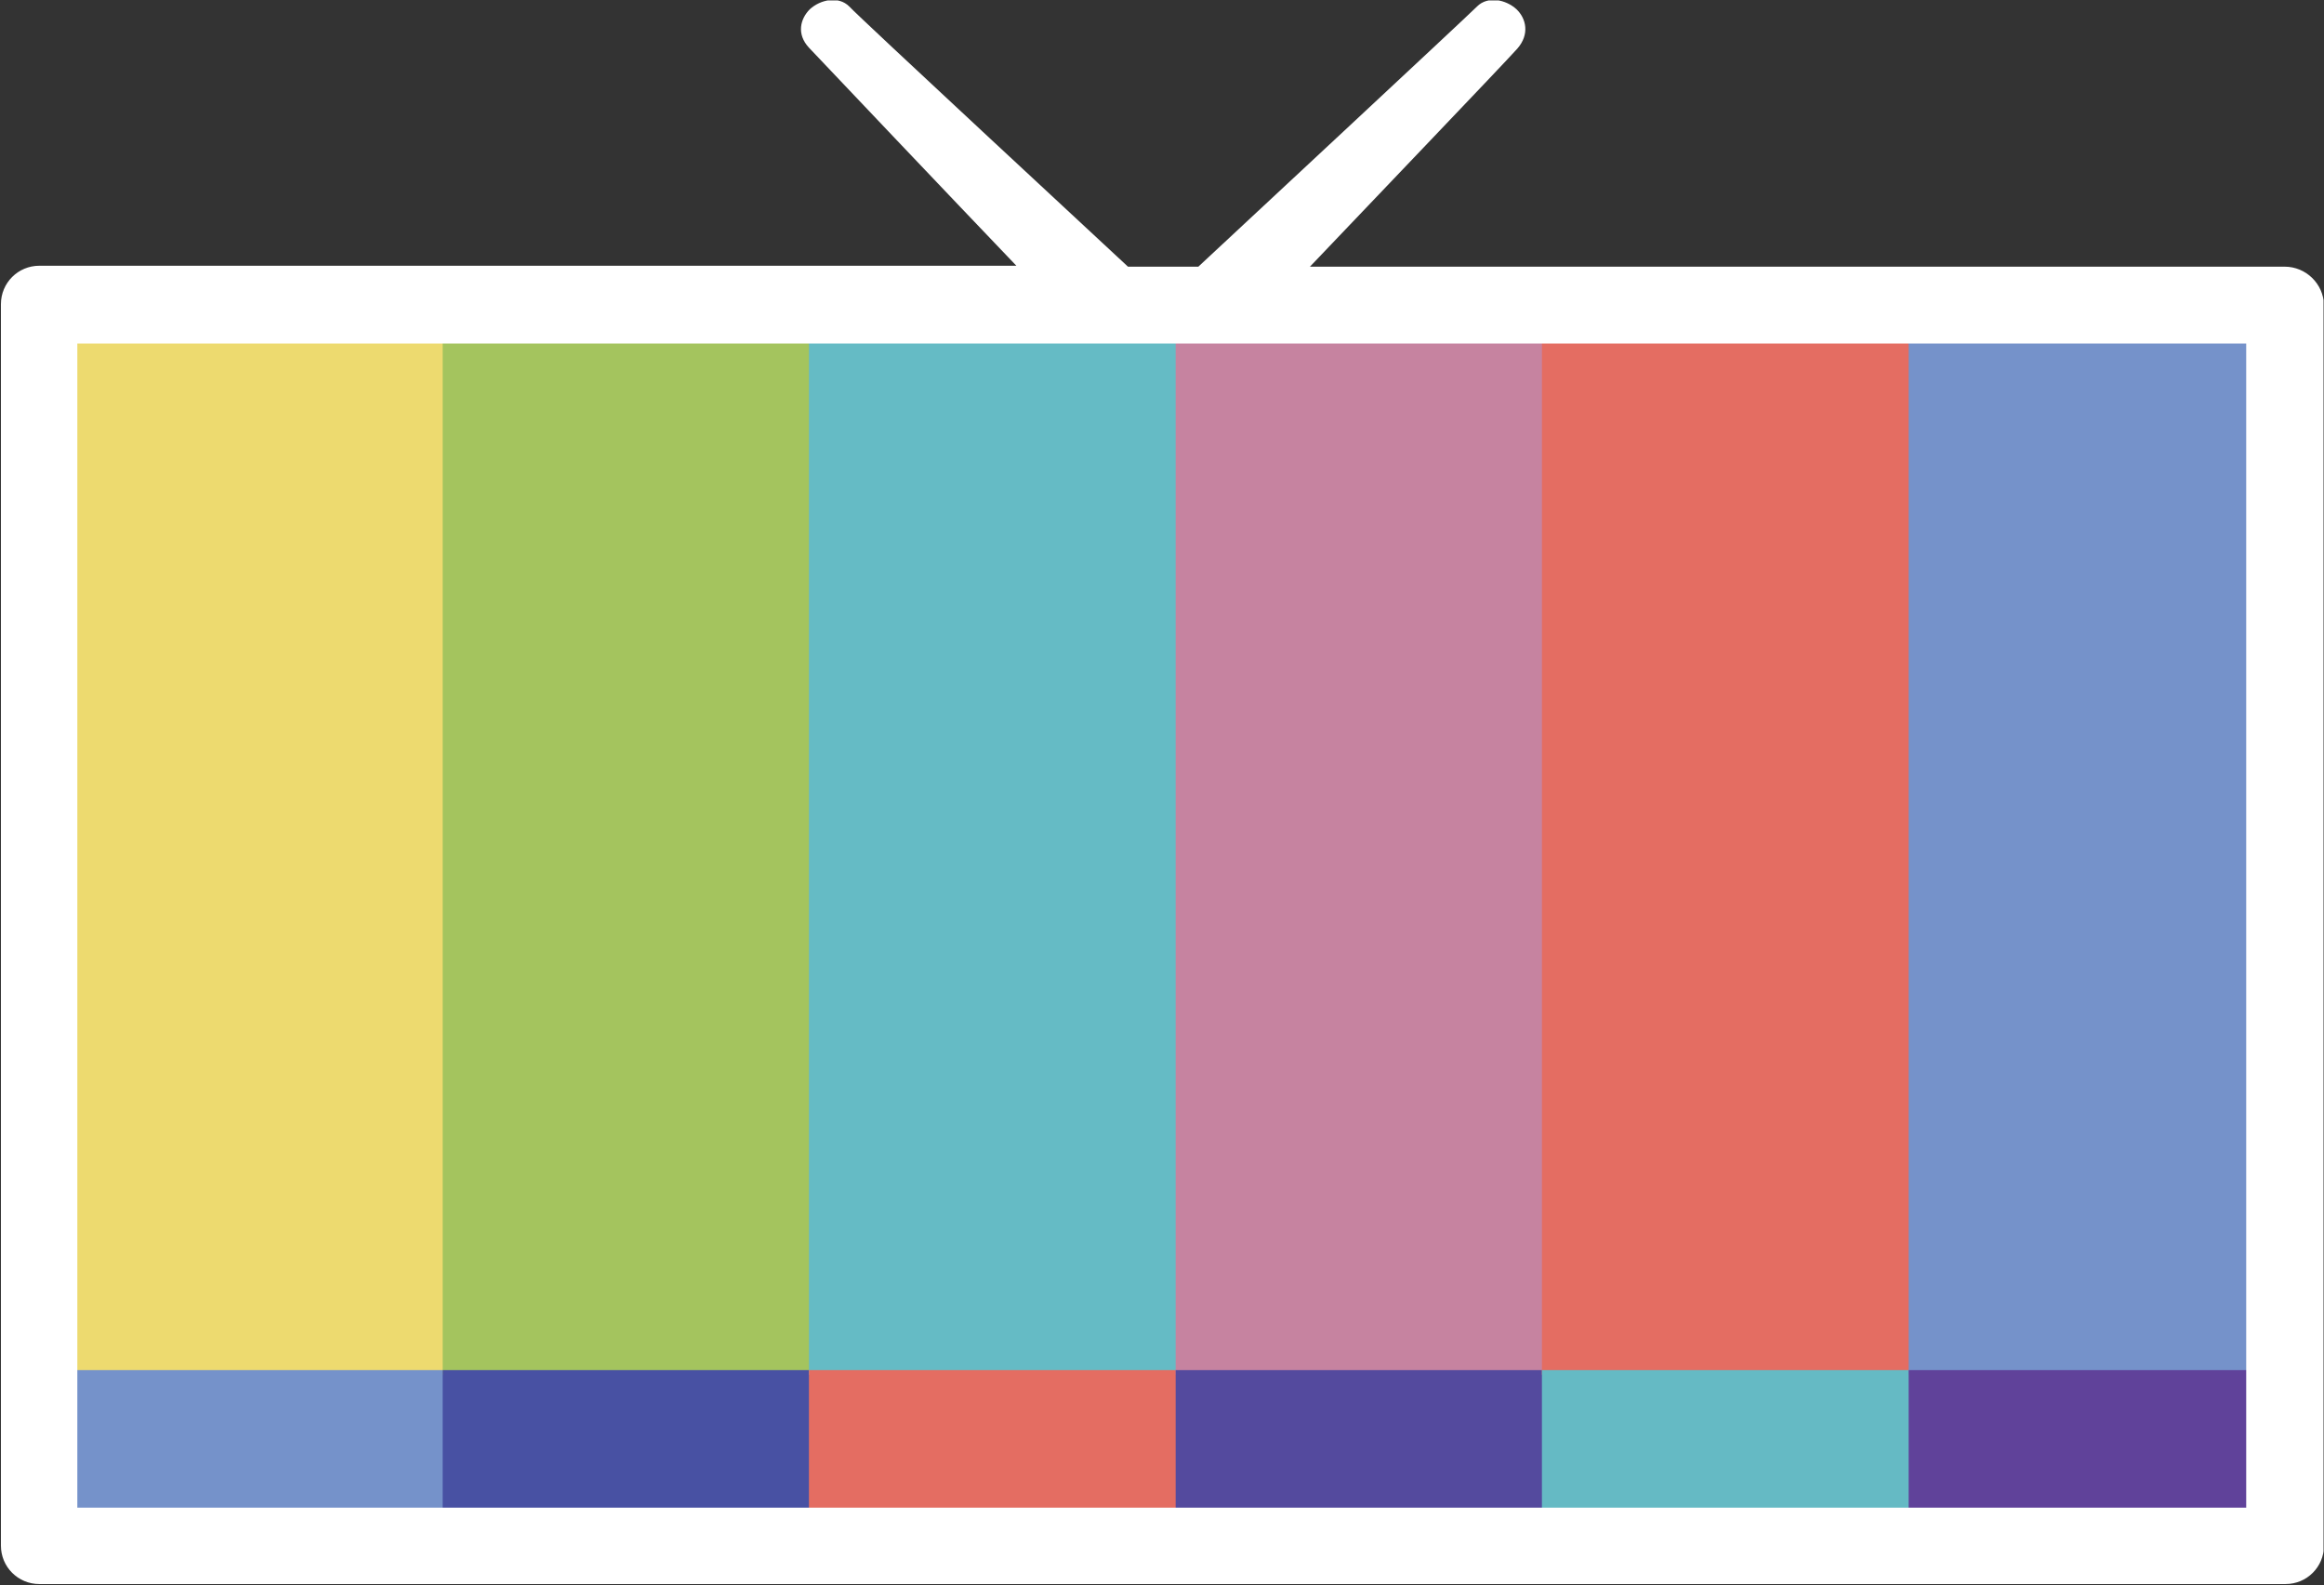 <svg xmlns="http://www.w3.org/2000/svg" xmlns:xlink="http://www.w3.org/1999/xlink" xml:space="preserve" id="Layer_1" x="0" y="0" version="1.1" viewBox="5.1 84.81 501.9 342.29"><rect x="5.1" y="84.81" width="501.9" height="342.29" fill="#333333" stroke="none"/><style>.st2{fill:#7592ca}.st6{fill:#e46d62}</style><defs><path id="SVGID_1_" d="M5.1 84.9h501.8v342.2H5.1z"/></defs><clipPath id="SVGID_00000106860413325755931990000010594802091348501919_"><use xlink:href="#SVGID_1_" style="overflow:visible"/></clipPath><g style="clip-path:url(#SVGID_00000106860413325755931990000010594802091348501919_)"><path d="M101.1 158.2H21.6v223.5h79.6V158.2z" style="fill:#edda6f"/><path d="M101.1 380.7H21.6v30.8h79.6v-30.8z" class="st2"/><path d="M180.3 158.2h-79.6v223.5h79.6z" style="fill:#a4c45e"/><path d="M180.3 380.7h-79.6v30.8h79.6z" style="fill:#4851a3"/><path d="M259.4 158.2h-79.6v223.5h79.6z" style="fill:#65bbc5"/><path d="M259.4 380.7h-79.6v30.8h79.6z" class="st6"/><path d="M338.6 158.2H259v223.5h79.6z" style="fill:#c683a0"/><path d="M338.6 380.7H259v30.8h79.6z" style="fill:#544a9e"/><path d="M417.7 158.2h-79.6v223.5h79.6z" class="st6"/><path d="M417.7 380.7h-79.6v30.8h79.6z" style="fill:#65bac4"/><path d="M496.9 158.2h-79.6v223.5h79.6z" class="st2"/><path d="M496.9 380.7h-79.6v30.8h79.6z" style="fill:#60429a"/><path d="M498.5 142.4H288c13.5-14.2 41.2-43.1 44.8-47.1 2.7-3.1 1.9-6.5-.2-8.5-2.3-2.1-6.2-2.9-8.5-.6-2.5 2.5-54.2 50.6-60.2 56.2h-15.2c-6-5.6-57.9-53.7-60.2-56.2-2.3-2.3-6.2-1.5-8.5.6-2.1 2.1-2.9 5.4-.2 8.3 3.5 3.7 31.2 32.9 44.8 47.1h-211c-4.6 0-8.3 3.7-8.3 8.3v268.1c0 4.6 3.7 8.3 8.3 8.3h485.1c4.6 0 8.3-3.7 8.3-8.3V150.7c-.1-4.6-3.9-8.3-8.5-8.3m-8.3 268H21.8V159h468.4z" style="fill:#fff"/></g></svg>